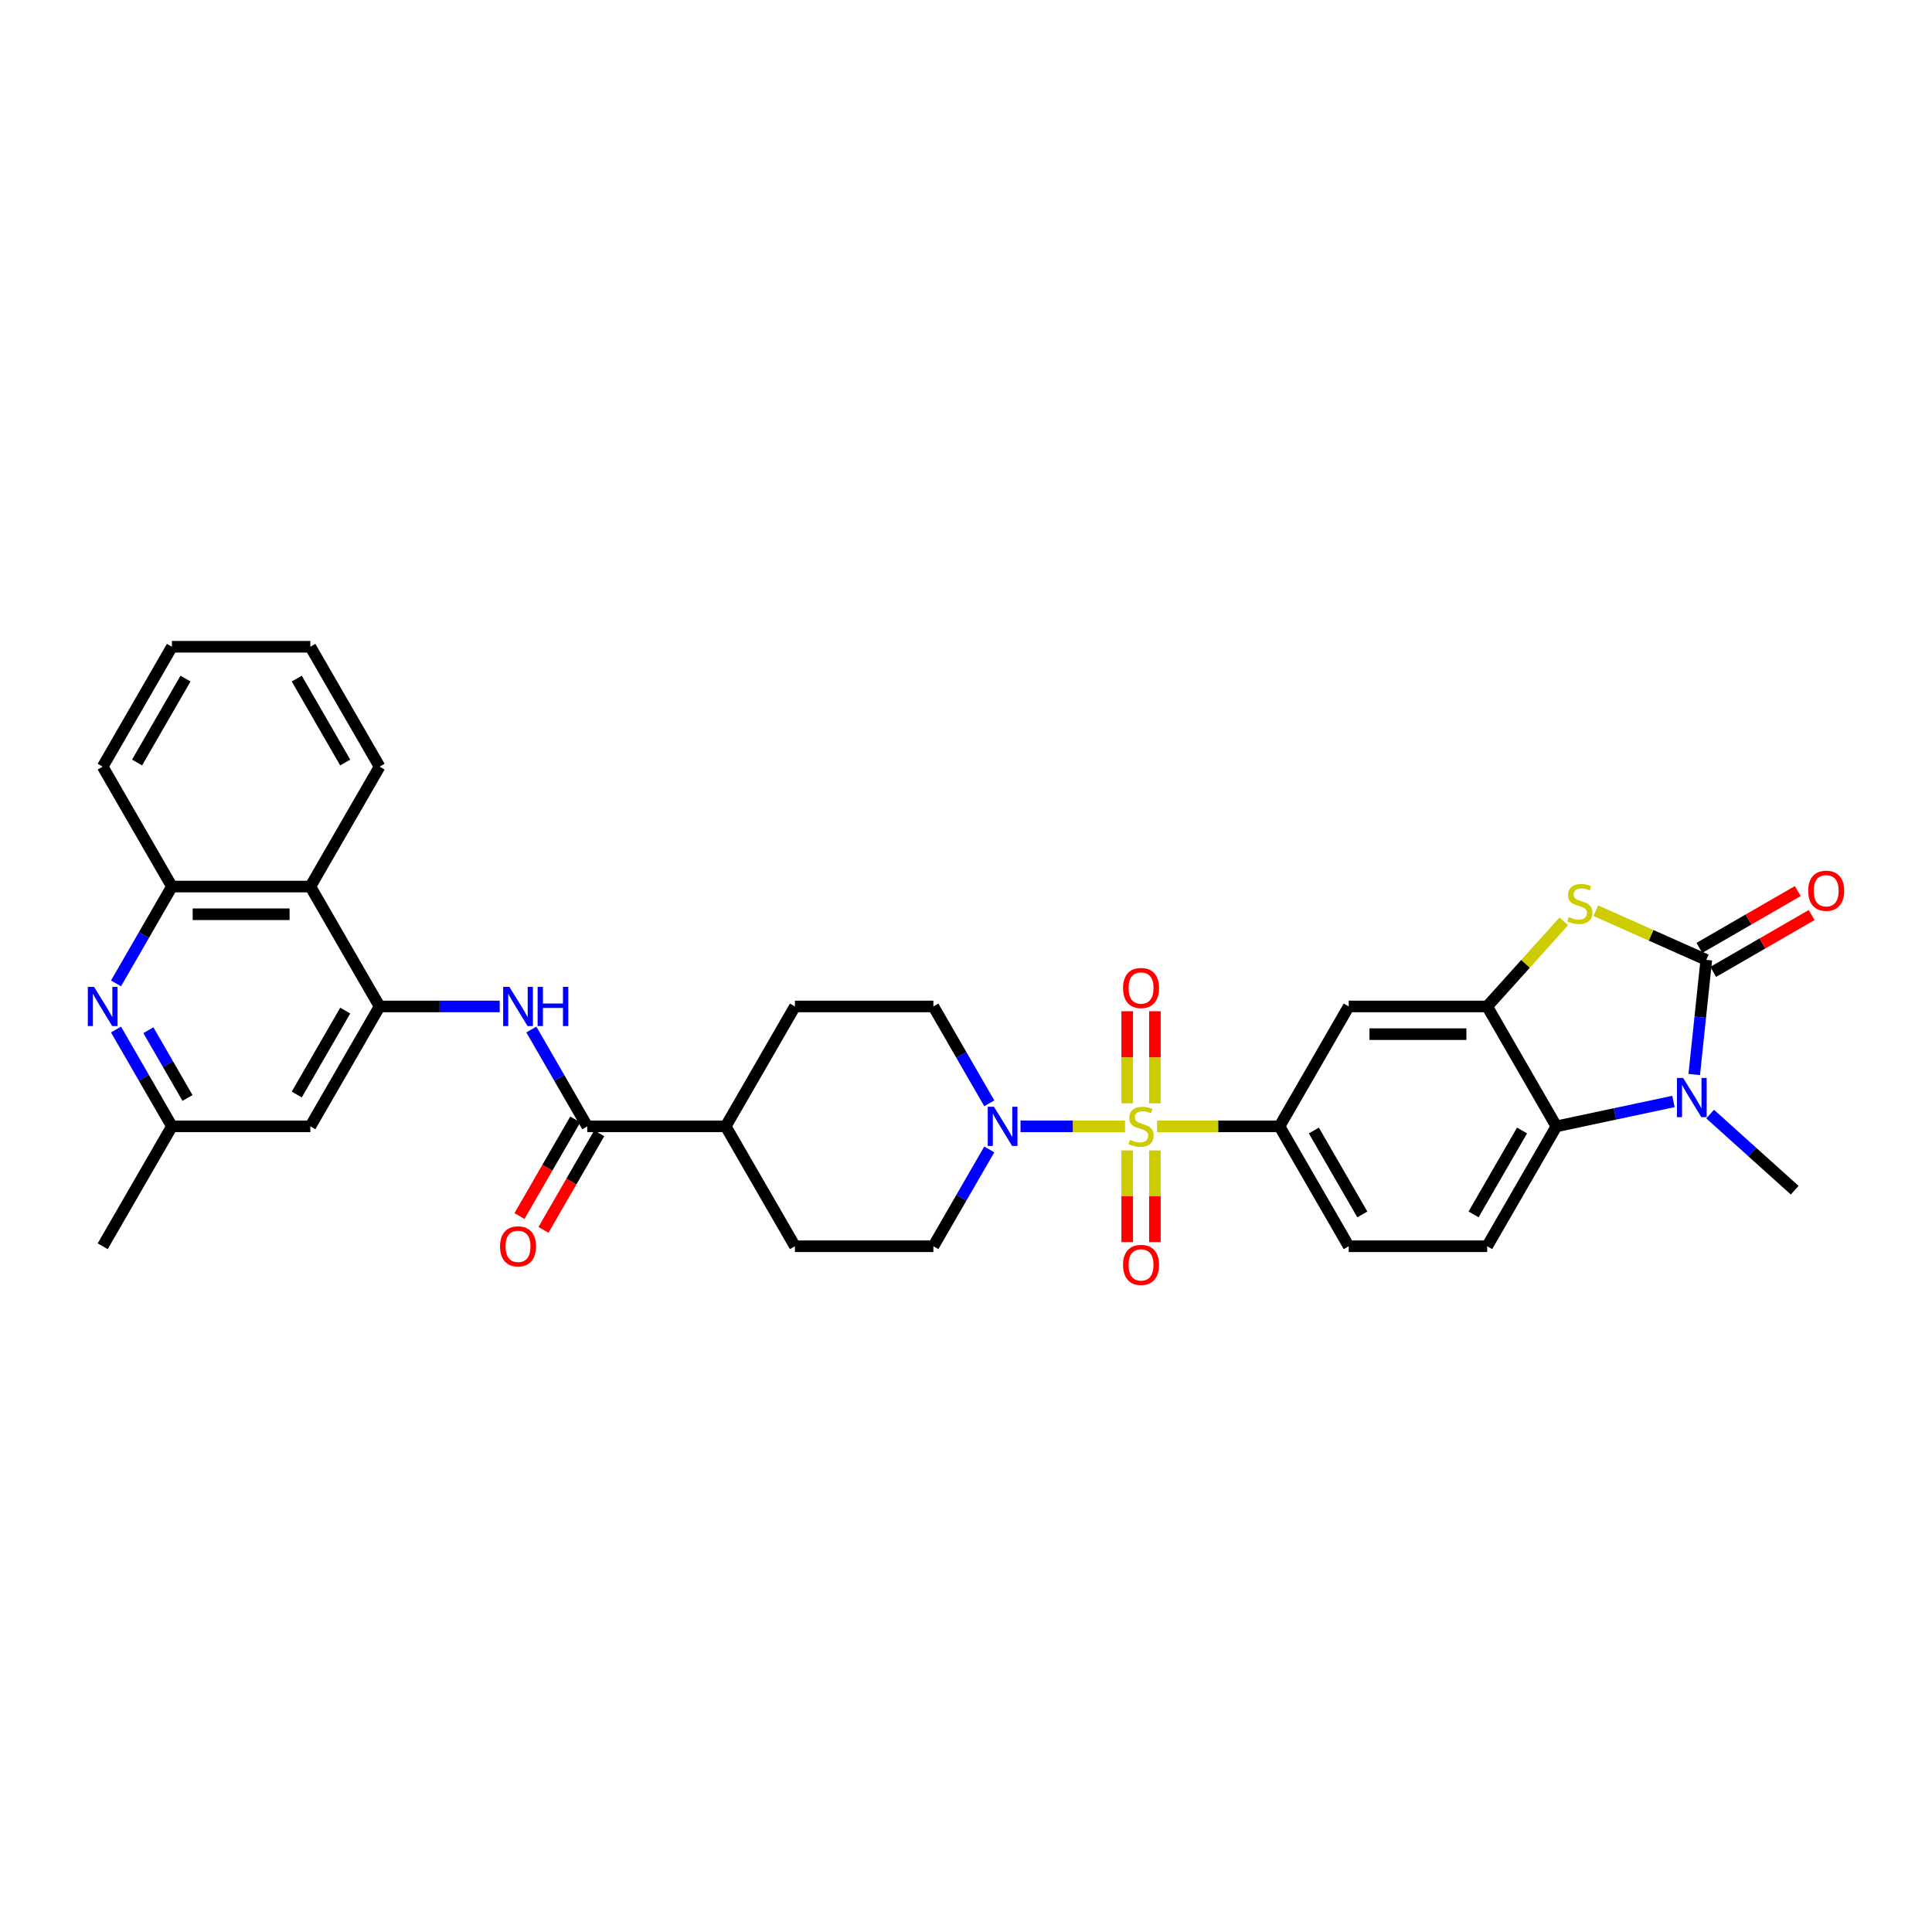 <?xml version='1.0' encoding='iso-8859-1'?>
<svg version='1.1' baseProfile='full'
              xmlns='http://www.w3.org/2000/svg'
                      xmlns:rdkit='http://www.rdkit.org/xml'
                      xmlns:xlink='http://www.w3.org/1999/xlink'
                  xml:space='preserve'
width='1000px' height='1000px' viewBox='0 0 1000 1000'>
<!-- END OF HEADER -->
<rect style='opacity:1.0;fill:#FFFFFF;stroke:none' width='1000' height='1000' x='0' y='0'> </rect>
<path class='bond-4' d='M 582.305,583.001 L 555.265,583.001' style='fill:none;fill-rule:evenodd;stroke:#CCCC00;stroke-width:6px;stroke-linecap:butt;stroke-linejoin:miter;stroke-opacity:1' />
<path class='bond-4' d='M 555.265,583.001 L 528.224,583.001' style='fill:none;fill-rule:evenodd;stroke:#0000FF;stroke-width:6px;stroke-linecap:butt;stroke-linejoin:miter;stroke-opacity:1' />
<path class='bond-7' d='M 598.902,583.001 L 630.583,583.001' style='fill:none;fill-rule:evenodd;stroke:#CCCC00;stroke-width:6px;stroke-linecap:butt;stroke-linejoin:miter;stroke-opacity:1' />
<path class='bond-7' d='M 630.583,583.001 L 662.264,583.001' style='fill:none;fill-rule:evenodd;stroke:#000000;stroke-width:6px;stroke-linecap:butt;stroke-linejoin:miter;stroke-opacity:1' />
<path class='bond-15' d='M 597.77,571.091 L 597.77,547.251' style='fill:none;fill-rule:evenodd;stroke:#CCCC00;stroke-width:6px;stroke-linecap:butt;stroke-linejoin:miter;stroke-opacity:1' />
<path class='bond-15' d='M 597.77,547.251 L 597.77,523.411' style='fill:none;fill-rule:evenodd;stroke:#FF0000;stroke-width:6px;stroke-linecap:butt;stroke-linejoin:miter;stroke-opacity:1' />
<path class='bond-15' d='M 583.438,571.091 L 583.438,547.251' style='fill:none;fill-rule:evenodd;stroke:#CCCC00;stroke-width:6px;stroke-linecap:butt;stroke-linejoin:miter;stroke-opacity:1' />
<path class='bond-15' d='M 583.438,547.251 L 583.438,523.411' style='fill:none;fill-rule:evenodd;stroke:#FF0000;stroke-width:6px;stroke-linecap:butt;stroke-linejoin:miter;stroke-opacity:1' />
<path class='bond-16' d='M 583.438,595.455 L 583.438,619.187' style='fill:none;fill-rule:evenodd;stroke:#CCCC00;stroke-width:6px;stroke-linecap:butt;stroke-linejoin:miter;stroke-opacity:1' />
<path class='bond-16' d='M 583.438,619.187 L 583.438,642.919' style='fill:none;fill-rule:evenodd;stroke:#FF0000;stroke-width:6px;stroke-linecap:butt;stroke-linejoin:miter;stroke-opacity:1' />
<path class='bond-16' d='M 597.77,595.455 L 597.77,619.187' style='fill:none;fill-rule:evenodd;stroke:#CCCC00;stroke-width:6px;stroke-linecap:butt;stroke-linejoin:miter;stroke-opacity:1' />
<path class='bond-16' d='M 597.77,619.187 L 597.77,642.919' style='fill:none;fill-rule:evenodd;stroke:#FF0000;stroke-width:6px;stroke-linecap:butt;stroke-linejoin:miter;stroke-opacity:1' />
<path class='bond-0' d='M 883.17,496.834 L 854.587,484.108' style='fill:none;fill-rule:evenodd;stroke:#000000;stroke-width:6px;stroke-linecap:butt;stroke-linejoin:miter;stroke-opacity:1' />
<path class='bond-0' d='M 854.587,484.108 L 826.003,471.382' style='fill:none;fill-rule:evenodd;stroke:#CCCC00;stroke-width:6px;stroke-linecap:butt;stroke-linejoin:miter;stroke-opacity:1' />
<path class='bond-18' d='M 886.753,503.04 L 912.229,488.331' style='fill:none;fill-rule:evenodd;stroke:#000000;stroke-width:6px;stroke-linecap:butt;stroke-linejoin:miter;stroke-opacity:1' />
<path class='bond-18' d='M 912.229,488.331 L 937.705,473.622' style='fill:none;fill-rule:evenodd;stroke:#FF0000;stroke-width:6px;stroke-linecap:butt;stroke-linejoin:miter;stroke-opacity:1' />
<path class='bond-18' d='M 879.587,490.628 L 905.063,475.919' style='fill:none;fill-rule:evenodd;stroke:#000000;stroke-width:6px;stroke-linecap:butt;stroke-linejoin:miter;stroke-opacity:1' />
<path class='bond-18' d='M 905.063,475.919 L 930.539,461.211' style='fill:none;fill-rule:evenodd;stroke:#FF0000;stroke-width:6px;stroke-linecap:butt;stroke-linejoin:miter;stroke-opacity:1' />
<path class='bond-35' d='M 883.17,496.834 L 880.052,526.498' style='fill:none;fill-rule:evenodd;stroke:#000000;stroke-width:6px;stroke-linecap:butt;stroke-linejoin:miter;stroke-opacity:1' />
<path class='bond-35' d='M 880.052,526.498 L 876.934,556.163' style='fill:none;fill-rule:evenodd;stroke:#0000FF;stroke-width:6px;stroke-linecap:butt;stroke-linejoin:miter;stroke-opacity:1' />
<path class='bond-1' d='M 866.192,570.118 L 835.888,576.56' style='fill:none;fill-rule:evenodd;stroke:#0000FF;stroke-width:6px;stroke-linecap:butt;stroke-linejoin:miter;stroke-opacity:1' />
<path class='bond-1' d='M 835.888,576.56 L 805.585,583.001' style='fill:none;fill-rule:evenodd;stroke:#000000;stroke-width:6px;stroke-linecap:butt;stroke-linejoin:miter;stroke-opacity:1' />
<path class='bond-27' d='M 885.167,576.645 L 907.05,596.348' style='fill:none;fill-rule:evenodd;stroke:#0000FF;stroke-width:6px;stroke-linecap:butt;stroke-linejoin:miter;stroke-opacity:1' />
<path class='bond-27' d='M 907.05,596.348 L 928.933,616.052' style='fill:none;fill-rule:evenodd;stroke:#000000;stroke-width:6px;stroke-linecap:butt;stroke-linejoin:miter;stroke-opacity:1' />
<path class='bond-2' d='M 809.407,476.903 L 789.581,498.922' style='fill:none;fill-rule:evenodd;stroke:#CCCC00;stroke-width:6px;stroke-linecap:butt;stroke-linejoin:miter;stroke-opacity:1' />
<path class='bond-2' d='M 789.581,498.922 L 769.755,520.941' style='fill:none;fill-rule:evenodd;stroke:#000000;stroke-width:6px;stroke-linecap:butt;stroke-linejoin:miter;stroke-opacity:1' />
<path class='bond-3' d='M 769.755,520.941 L 698.094,520.941' style='fill:none;fill-rule:evenodd;stroke:#000000;stroke-width:6px;stroke-linecap:butt;stroke-linejoin:miter;stroke-opacity:1' />
<path class='bond-3' d='M 759.006,535.273 L 708.843,535.273' style='fill:none;fill-rule:evenodd;stroke:#000000;stroke-width:6px;stroke-linecap:butt;stroke-linejoin:miter;stroke-opacity:1' />
<path class='bond-34' d='M 769.755,520.941 L 805.585,583.001' style='fill:none;fill-rule:evenodd;stroke:#000000;stroke-width:6px;stroke-linecap:butt;stroke-linejoin:miter;stroke-opacity:1' />
<path class='bond-22' d='M 512.051,571.062 L 497.582,546.002' style='fill:none;fill-rule:evenodd;stroke:#0000FF;stroke-width:6px;stroke-linecap:butt;stroke-linejoin:miter;stroke-opacity:1' />
<path class='bond-22' d='M 497.582,546.002 L 483.113,520.941' style='fill:none;fill-rule:evenodd;stroke:#000000;stroke-width:6px;stroke-linecap:butt;stroke-linejoin:miter;stroke-opacity:1' />
<path class='bond-23' d='M 512.051,594.939 L 497.582,620' style='fill:none;fill-rule:evenodd;stroke:#0000FF;stroke-width:6px;stroke-linecap:butt;stroke-linejoin:miter;stroke-opacity:1' />
<path class='bond-23' d='M 497.582,620 L 483.113,645.06' style='fill:none;fill-rule:evenodd;stroke:#000000;stroke-width:6px;stroke-linecap:butt;stroke-linejoin:miter;stroke-opacity:1' />
<path class='bond-5' d='M 805.585,583.001 L 769.755,645.06' style='fill:none;fill-rule:evenodd;stroke:#000000;stroke-width:6px;stroke-linecap:butt;stroke-linejoin:miter;stroke-opacity:1' />
<path class='bond-5' d='M 787.798,585.144 L 762.717,628.585' style='fill:none;fill-rule:evenodd;stroke:#000000;stroke-width:6px;stroke-linecap:butt;stroke-linejoin:miter;stroke-opacity:1' />
<path class='bond-6' d='M 196.472,520.941 L 227.558,520.941' style='fill:none;fill-rule:evenodd;stroke:#000000;stroke-width:6px;stroke-linecap:butt;stroke-linejoin:miter;stroke-opacity:1' />
<path class='bond-6' d='M 227.558,520.941 L 258.644,520.941' style='fill:none;fill-rule:evenodd;stroke:#0000FF;stroke-width:6px;stroke-linecap:butt;stroke-linejoin:miter;stroke-opacity:1' />
<path class='bond-12' d='M 196.472,520.941 L 160.641,458.881' style='fill:none;fill-rule:evenodd;stroke:#000000;stroke-width:6px;stroke-linecap:butt;stroke-linejoin:miter;stroke-opacity:1' />
<path class='bond-14' d='M 196.472,520.941 L 160.641,583.001' style='fill:none;fill-rule:evenodd;stroke:#000000;stroke-width:6px;stroke-linecap:butt;stroke-linejoin:miter;stroke-opacity:1' />
<path class='bond-14' d='M 178.685,523.084 L 153.604,566.526' style='fill:none;fill-rule:evenodd;stroke:#000000;stroke-width:6px;stroke-linecap:butt;stroke-linejoin:miter;stroke-opacity:1' />
<path class='bond-10' d='M 662.264,583.001 L 698.094,520.941' style='fill:none;fill-rule:evenodd;stroke:#000000;stroke-width:6px;stroke-linecap:butt;stroke-linejoin:miter;stroke-opacity:1' />
<path class='bond-21' d='M 662.264,583.001 L 698.094,645.06' style='fill:none;fill-rule:evenodd;stroke:#000000;stroke-width:6px;stroke-linecap:butt;stroke-linejoin:miter;stroke-opacity:1' />
<path class='bond-21' d='M 680.051,585.144 L 705.132,628.585' style='fill:none;fill-rule:evenodd;stroke:#000000;stroke-width:6px;stroke-linecap:butt;stroke-linejoin:miter;stroke-opacity:1' />
<path class='bond-8' d='M 275.025,532.88 L 289.494,557.94' style='fill:none;fill-rule:evenodd;stroke:#0000FF;stroke-width:6px;stroke-linecap:butt;stroke-linejoin:miter;stroke-opacity:1' />
<path class='bond-8' d='M 289.494,557.94 L 303.962,583.001' style='fill:none;fill-rule:evenodd;stroke:#000000;stroke-width:6px;stroke-linecap:butt;stroke-linejoin:miter;stroke-opacity:1' />
<path class='bond-9' d='M 303.962,583.001 L 375.623,583.001' style='fill:none;fill-rule:evenodd;stroke:#000000;stroke-width:6px;stroke-linecap:butt;stroke-linejoin:miter;stroke-opacity:1' />
<path class='bond-24' d='M 297.756,579.418 L 283.321,604.421' style='fill:none;fill-rule:evenodd;stroke:#000000;stroke-width:6px;stroke-linecap:butt;stroke-linejoin:miter;stroke-opacity:1' />
<path class='bond-24' d='M 283.321,604.421 L 268.885,629.424' style='fill:none;fill-rule:evenodd;stroke:#FF0000;stroke-width:6px;stroke-linecap:butt;stroke-linejoin:miter;stroke-opacity:1' />
<path class='bond-24' d='M 310.168,586.584 L 295.733,611.587' style='fill:none;fill-rule:evenodd;stroke:#000000;stroke-width:6px;stroke-linecap:butt;stroke-linejoin:miter;stroke-opacity:1' />
<path class='bond-24' d='M 295.733,611.587 L 281.297,636.59' style='fill:none;fill-rule:evenodd;stroke:#FF0000;stroke-width:6px;stroke-linecap:butt;stroke-linejoin:miter;stroke-opacity:1' />
<path class='bond-11' d='M 60.044,532.88 L 74.512,557.94' style='fill:none;fill-rule:evenodd;stroke:#0000FF;stroke-width:6px;stroke-linecap:butt;stroke-linejoin:miter;stroke-opacity:1' />
<path class='bond-11' d='M 74.512,557.94 L 88.981,583.001' style='fill:none;fill-rule:evenodd;stroke:#000000;stroke-width:6px;stroke-linecap:butt;stroke-linejoin:miter;stroke-opacity:1' />
<path class='bond-11' d='M 76.796,533.232 L 86.924,550.774' style='fill:none;fill-rule:evenodd;stroke:#0000FF;stroke-width:6px;stroke-linecap:butt;stroke-linejoin:miter;stroke-opacity:1' />
<path class='bond-11' d='M 86.924,550.774 L 97.052,568.316' style='fill:none;fill-rule:evenodd;stroke:#000000;stroke-width:6px;stroke-linecap:butt;stroke-linejoin:miter;stroke-opacity:1' />
<path class='bond-36' d='M 60.044,509.002 L 74.512,483.942' style='fill:none;fill-rule:evenodd;stroke:#0000FF;stroke-width:6px;stroke-linecap:butt;stroke-linejoin:miter;stroke-opacity:1' />
<path class='bond-36' d='M 74.512,483.942 L 88.981,458.881' style='fill:none;fill-rule:evenodd;stroke:#000000;stroke-width:6px;stroke-linecap:butt;stroke-linejoin:miter;stroke-opacity:1' />
<path class='bond-13' d='M 160.641,458.881 L 88.981,458.881' style='fill:none;fill-rule:evenodd;stroke:#000000;stroke-width:6px;stroke-linecap:butt;stroke-linejoin:miter;stroke-opacity:1' />
<path class='bond-13' d='M 149.892,473.213 L 99.73,473.213' style='fill:none;fill-rule:evenodd;stroke:#000000;stroke-width:6px;stroke-linecap:butt;stroke-linejoin:miter;stroke-opacity:1' />
<path class='bond-28' d='M 160.641,458.881 L 196.472,396.822' style='fill:none;fill-rule:evenodd;stroke:#000000;stroke-width:6px;stroke-linecap:butt;stroke-linejoin:miter;stroke-opacity:1' />
<path class='bond-29' d='M 88.981,458.881 L 53.151,396.822' style='fill:none;fill-rule:evenodd;stroke:#000000;stroke-width:6px;stroke-linecap:butt;stroke-linejoin:miter;stroke-opacity:1' />
<path class='bond-19' d='M 160.641,583.001 L 88.981,583.001' style='fill:none;fill-rule:evenodd;stroke:#000000;stroke-width:6px;stroke-linecap:butt;stroke-linejoin:miter;stroke-opacity:1' />
<path class='bond-17' d='M 769.755,645.06 L 698.094,645.06' style='fill:none;fill-rule:evenodd;stroke:#000000;stroke-width:6px;stroke-linecap:butt;stroke-linejoin:miter;stroke-opacity:1' />
<path class='bond-30' d='M 88.981,583.001 L 53.151,645.06' style='fill:none;fill-rule:evenodd;stroke:#000000;stroke-width:6px;stroke-linecap:butt;stroke-linejoin:miter;stroke-opacity:1' />
<path class='bond-20' d='M 375.623,583.001 L 411.453,645.06' style='fill:none;fill-rule:evenodd;stroke:#000000;stroke-width:6px;stroke-linecap:butt;stroke-linejoin:miter;stroke-opacity:1' />
<path class='bond-33' d='M 375.623,583.001 L 411.453,520.941' style='fill:none;fill-rule:evenodd;stroke:#000000;stroke-width:6px;stroke-linecap:butt;stroke-linejoin:miter;stroke-opacity:1' />
<path class='bond-26' d='M 483.113,520.941 L 411.453,520.941' style='fill:none;fill-rule:evenodd;stroke:#000000;stroke-width:6px;stroke-linecap:butt;stroke-linejoin:miter;stroke-opacity:1' />
<path class='bond-25' d='M 483.113,645.06 L 411.453,645.06' style='fill:none;fill-rule:evenodd;stroke:#000000;stroke-width:6px;stroke-linecap:butt;stroke-linejoin:miter;stroke-opacity:1' />
<path class='bond-31' d='M 196.472,396.822 L 160.641,334.762' style='fill:none;fill-rule:evenodd;stroke:#000000;stroke-width:6px;stroke-linecap:butt;stroke-linejoin:miter;stroke-opacity:1' />
<path class='bond-31' d='M 178.685,394.679 L 153.604,351.237' style='fill:none;fill-rule:evenodd;stroke:#000000;stroke-width:6px;stroke-linecap:butt;stroke-linejoin:miter;stroke-opacity:1' />
<path class='bond-37' d='M 53.151,396.822 L 88.981,334.762' style='fill:none;fill-rule:evenodd;stroke:#000000;stroke-width:6px;stroke-linecap:butt;stroke-linejoin:miter;stroke-opacity:1' />
<path class='bond-37' d='M 70.937,394.679 L 96.019,351.237' style='fill:none;fill-rule:evenodd;stroke:#000000;stroke-width:6px;stroke-linecap:butt;stroke-linejoin:miter;stroke-opacity:1' />
<path class='bond-32' d='M 160.641,334.762 L 88.981,334.762' style='fill:none;fill-rule:evenodd;stroke:#000000;stroke-width:6px;stroke-linecap:butt;stroke-linejoin:miter;stroke-opacity:1' />
<path  class='atom-0' d='M 584.871 589.966
Q 585.1 590.052, 586.046 590.453
Q 586.992 590.855, 588.024 591.113
Q 589.085 591.342, 590.116 591.342
Q 592.037 591.342, 593.155 590.425
Q 594.273 589.479, 594.273 587.845
Q 594.273 586.727, 593.699 586.039
Q 593.155 585.351, 592.295 584.979
Q 591.435 584.606, 590.002 584.176
Q 588.196 583.631, 587.107 583.115
Q 586.046 582.599, 585.272 581.51
Q 584.527 580.421, 584.527 578.586
Q 584.527 576.035, 586.247 574.459
Q 587.995 572.882, 591.435 572.882
Q 593.785 572.882, 596.451 574
L 595.792 576.207
Q 593.356 575.204, 591.521 575.204
Q 589.543 575.204, 588.454 576.035
Q 587.365 576.838, 587.393 578.242
Q 587.393 579.332, 587.938 579.991
Q 588.511 580.65, 589.314 581.023
Q 590.145 581.396, 591.521 581.825
Q 593.356 582.399, 594.445 582.972
Q 595.534 583.545, 596.308 584.721
Q 597.111 585.867, 597.111 587.845
Q 597.111 590.654, 595.219 592.173
Q 593.356 593.664, 590.231 593.664
Q 588.425 593.664, 587.049 593.262
Q 585.702 592.89, 584.097 592.231
L 584.871 589.966
' fill='#CCCC00'/>
<path  class='atom-2' d='M 871.193 557.955
L 877.843 568.704
Q 878.503 569.764, 879.563 571.685
Q 880.624 573.605, 880.681 573.72
L 880.681 557.955
L 883.376 557.955
L 883.376 578.249
L 880.595 578.249
L 873.458 566.496
Q 872.627 565.121, 871.738 563.544
Q 870.878 561.968, 870.62 561.48
L 870.62 578.249
L 867.983 578.249
L 867.983 557.955
L 871.193 557.955
' fill='#0000FF'/>
<path  class='atom-3' d='M 811.972 474.652
Q 812.201 474.738, 813.147 475.14
Q 814.093 475.541, 815.125 475.799
Q 816.186 476.028, 817.218 476.028
Q 819.138 476.028, 820.256 475.111
Q 821.374 474.165, 821.374 472.531
Q 821.374 471.413, 820.801 470.725
Q 820.256 470.037, 819.396 469.665
Q 818.536 469.292, 817.103 468.862
Q 815.297 468.318, 814.208 467.802
Q 813.147 467.286, 812.373 466.196
Q 811.628 465.107, 811.628 463.273
Q 811.628 460.722, 813.348 459.145
Q 815.096 457.568, 818.536 457.568
Q 820.887 457.568, 823.552 458.686
L 822.893 460.894
Q 820.457 459.89, 818.622 459.89
Q 816.644 459.89, 815.555 460.722
Q 814.466 461.524, 814.494 462.929
Q 814.494 464.018, 815.039 464.677
Q 815.612 465.336, 816.415 465.709
Q 817.246 466.082, 818.622 466.512
Q 820.457 467.085, 821.546 467.658
Q 822.635 468.232, 823.409 469.407
Q 824.212 470.553, 824.212 472.531
Q 824.212 475.34, 822.32 476.859
Q 820.457 478.35, 817.332 478.35
Q 815.526 478.35, 814.151 477.949
Q 812.803 477.576, 811.198 476.917
L 811.972 474.652
' fill='#CCCC00'/>
<path  class='atom-5' d='M 514.457 572.854
L 521.108 583.603
Q 521.767 584.663, 522.827 586.584
Q 523.888 588.504, 523.945 588.619
L 523.945 572.854
L 526.64 572.854
L 526.64 593.148
L 523.859 593.148
L 516.722 581.396
Q 515.891 580.02, 515.002 578.443
Q 514.142 576.867, 513.884 576.379
L 513.884 593.148
L 511.247 593.148
L 511.247 572.854
L 514.457 572.854
' fill='#0000FF'/>
<path  class='atom-9' d='M 263.646 510.794
L 270.296 521.543
Q 270.955 522.604, 272.016 524.524
Q 273.077 526.445, 273.134 526.559
L 273.134 510.794
L 275.828 510.794
L 275.828 531.088
L 273.048 531.088
L 265.911 519.336
Q 265.079 517.96, 264.191 516.383
Q 263.331 514.807, 263.073 514.32
L 263.073 531.088
L 260.436 531.088
L 260.436 510.794
L 263.646 510.794
' fill='#0000FF'/>
<path  class='atom-9' d='M 278.265 510.794
L 281.017 510.794
L 281.017 519.422
L 291.393 519.422
L 291.393 510.794
L 294.145 510.794
L 294.145 531.088
L 291.393 531.088
L 291.393 521.715
L 281.017 521.715
L 281.017 531.088
L 278.265 531.088
L 278.265 510.794
' fill='#0000FF'/>
<path  class='atom-12' d='M 48.665 510.794
L 55.315 521.543
Q 55.974 522.604, 57.035 524.524
Q 58.095 526.445, 58.153 526.559
L 58.153 510.794
L 60.847 510.794
L 60.847 531.088
L 58.067 531.088
L 50.929 519.336
Q 50.098 517.96, 49.209 516.383
Q 48.35 514.807, 48.092 514.32
L 48.092 531.088
L 45.455 531.088
L 45.455 510.794
L 48.665 510.794
' fill='#0000FF'/>
<path  class='atom-16' d='M 581.288 511.398
Q 581.288 506.525, 583.696 503.802
Q 586.103 501.079, 590.604 501.079
Q 595.104 501.079, 597.512 503.802
Q 599.92 506.525, 599.92 511.398
Q 599.92 516.328, 597.483 519.137
Q 595.047 521.917, 590.604 521.917
Q 586.132 521.917, 583.696 519.137
Q 581.288 516.357, 581.288 511.398
M 590.604 519.624
Q 593.699 519.624, 595.362 517.56
Q 597.053 515.468, 597.053 511.398
Q 597.053 507.413, 595.362 505.407
Q 593.699 503.372, 590.604 503.372
Q 587.508 503.372, 585.817 505.378
Q 584.154 507.385, 584.154 511.398
Q 584.154 515.497, 585.817 517.56
Q 587.508 519.624, 590.604 519.624
' fill='#FF0000'/>
<path  class='atom-17' d='M 581.288 654.718
Q 581.288 649.846, 583.696 647.122
Q 586.103 644.399, 590.604 644.399
Q 595.104 644.399, 597.512 647.122
Q 599.92 649.846, 599.92 654.718
Q 599.92 659.649, 597.483 662.458
Q 595.047 665.238, 590.604 665.238
Q 586.132 665.238, 583.696 662.458
Q 581.288 659.677, 581.288 654.718
M 590.604 662.945
Q 593.699 662.945, 595.362 660.881
Q 597.053 658.789, 597.053 654.718
Q 597.053 650.734, 595.362 648.728
Q 593.699 646.692, 590.604 646.692
Q 587.508 646.692, 585.817 648.699
Q 584.154 650.705, 584.154 654.718
Q 584.154 658.817, 585.817 660.881
Q 587.508 662.945, 590.604 662.945
' fill='#FF0000'/>
<path  class='atom-19' d='M 935.914 461.061
Q 935.914 456.188, 938.322 453.465
Q 940.729 450.742, 945.23 450.742
Q 949.73 450.742, 952.138 453.465
Q 954.545 456.188, 954.545 461.061
Q 954.545 465.991, 952.109 468.8
Q 949.673 471.581, 945.23 471.581
Q 940.758 471.581, 938.322 468.8
Q 935.914 466.02, 935.914 461.061
M 945.23 469.288
Q 948.325 469.288, 949.988 467.224
Q 951.679 465.131, 951.679 461.061
Q 951.679 457.077, 949.988 455.07
Q 948.325 453.035, 945.23 453.035
Q 942.134 453.035, 940.443 455.042
Q 938.78 457.048, 938.78 461.061
Q 938.78 465.16, 940.443 467.224
Q 942.134 469.288, 945.23 469.288
' fill='#FF0000'/>
<path  class='atom-25' d='M 258.816 645.118
Q 258.816 640.245, 261.224 637.522
Q 263.632 634.799, 268.132 634.799
Q 272.632 634.799, 275.04 637.522
Q 277.448 640.245, 277.448 645.118
Q 277.448 650.048, 275.011 652.857
Q 272.575 655.637, 268.132 655.637
Q 263.66 655.637, 261.224 652.857
Q 258.816 650.077, 258.816 645.118
M 268.132 653.344
Q 271.228 653.344, 272.89 651.281
Q 274.581 649.188, 274.581 645.118
Q 274.581 641.133, 272.89 639.127
Q 271.228 637.092, 268.132 637.092
Q 265.036 637.092, 263.345 639.098
Q 261.683 641.105, 261.683 645.118
Q 261.683 649.217, 263.345 651.281
Q 265.036 653.344, 268.132 653.344
' fill='#FF0000'/>
</svg>
